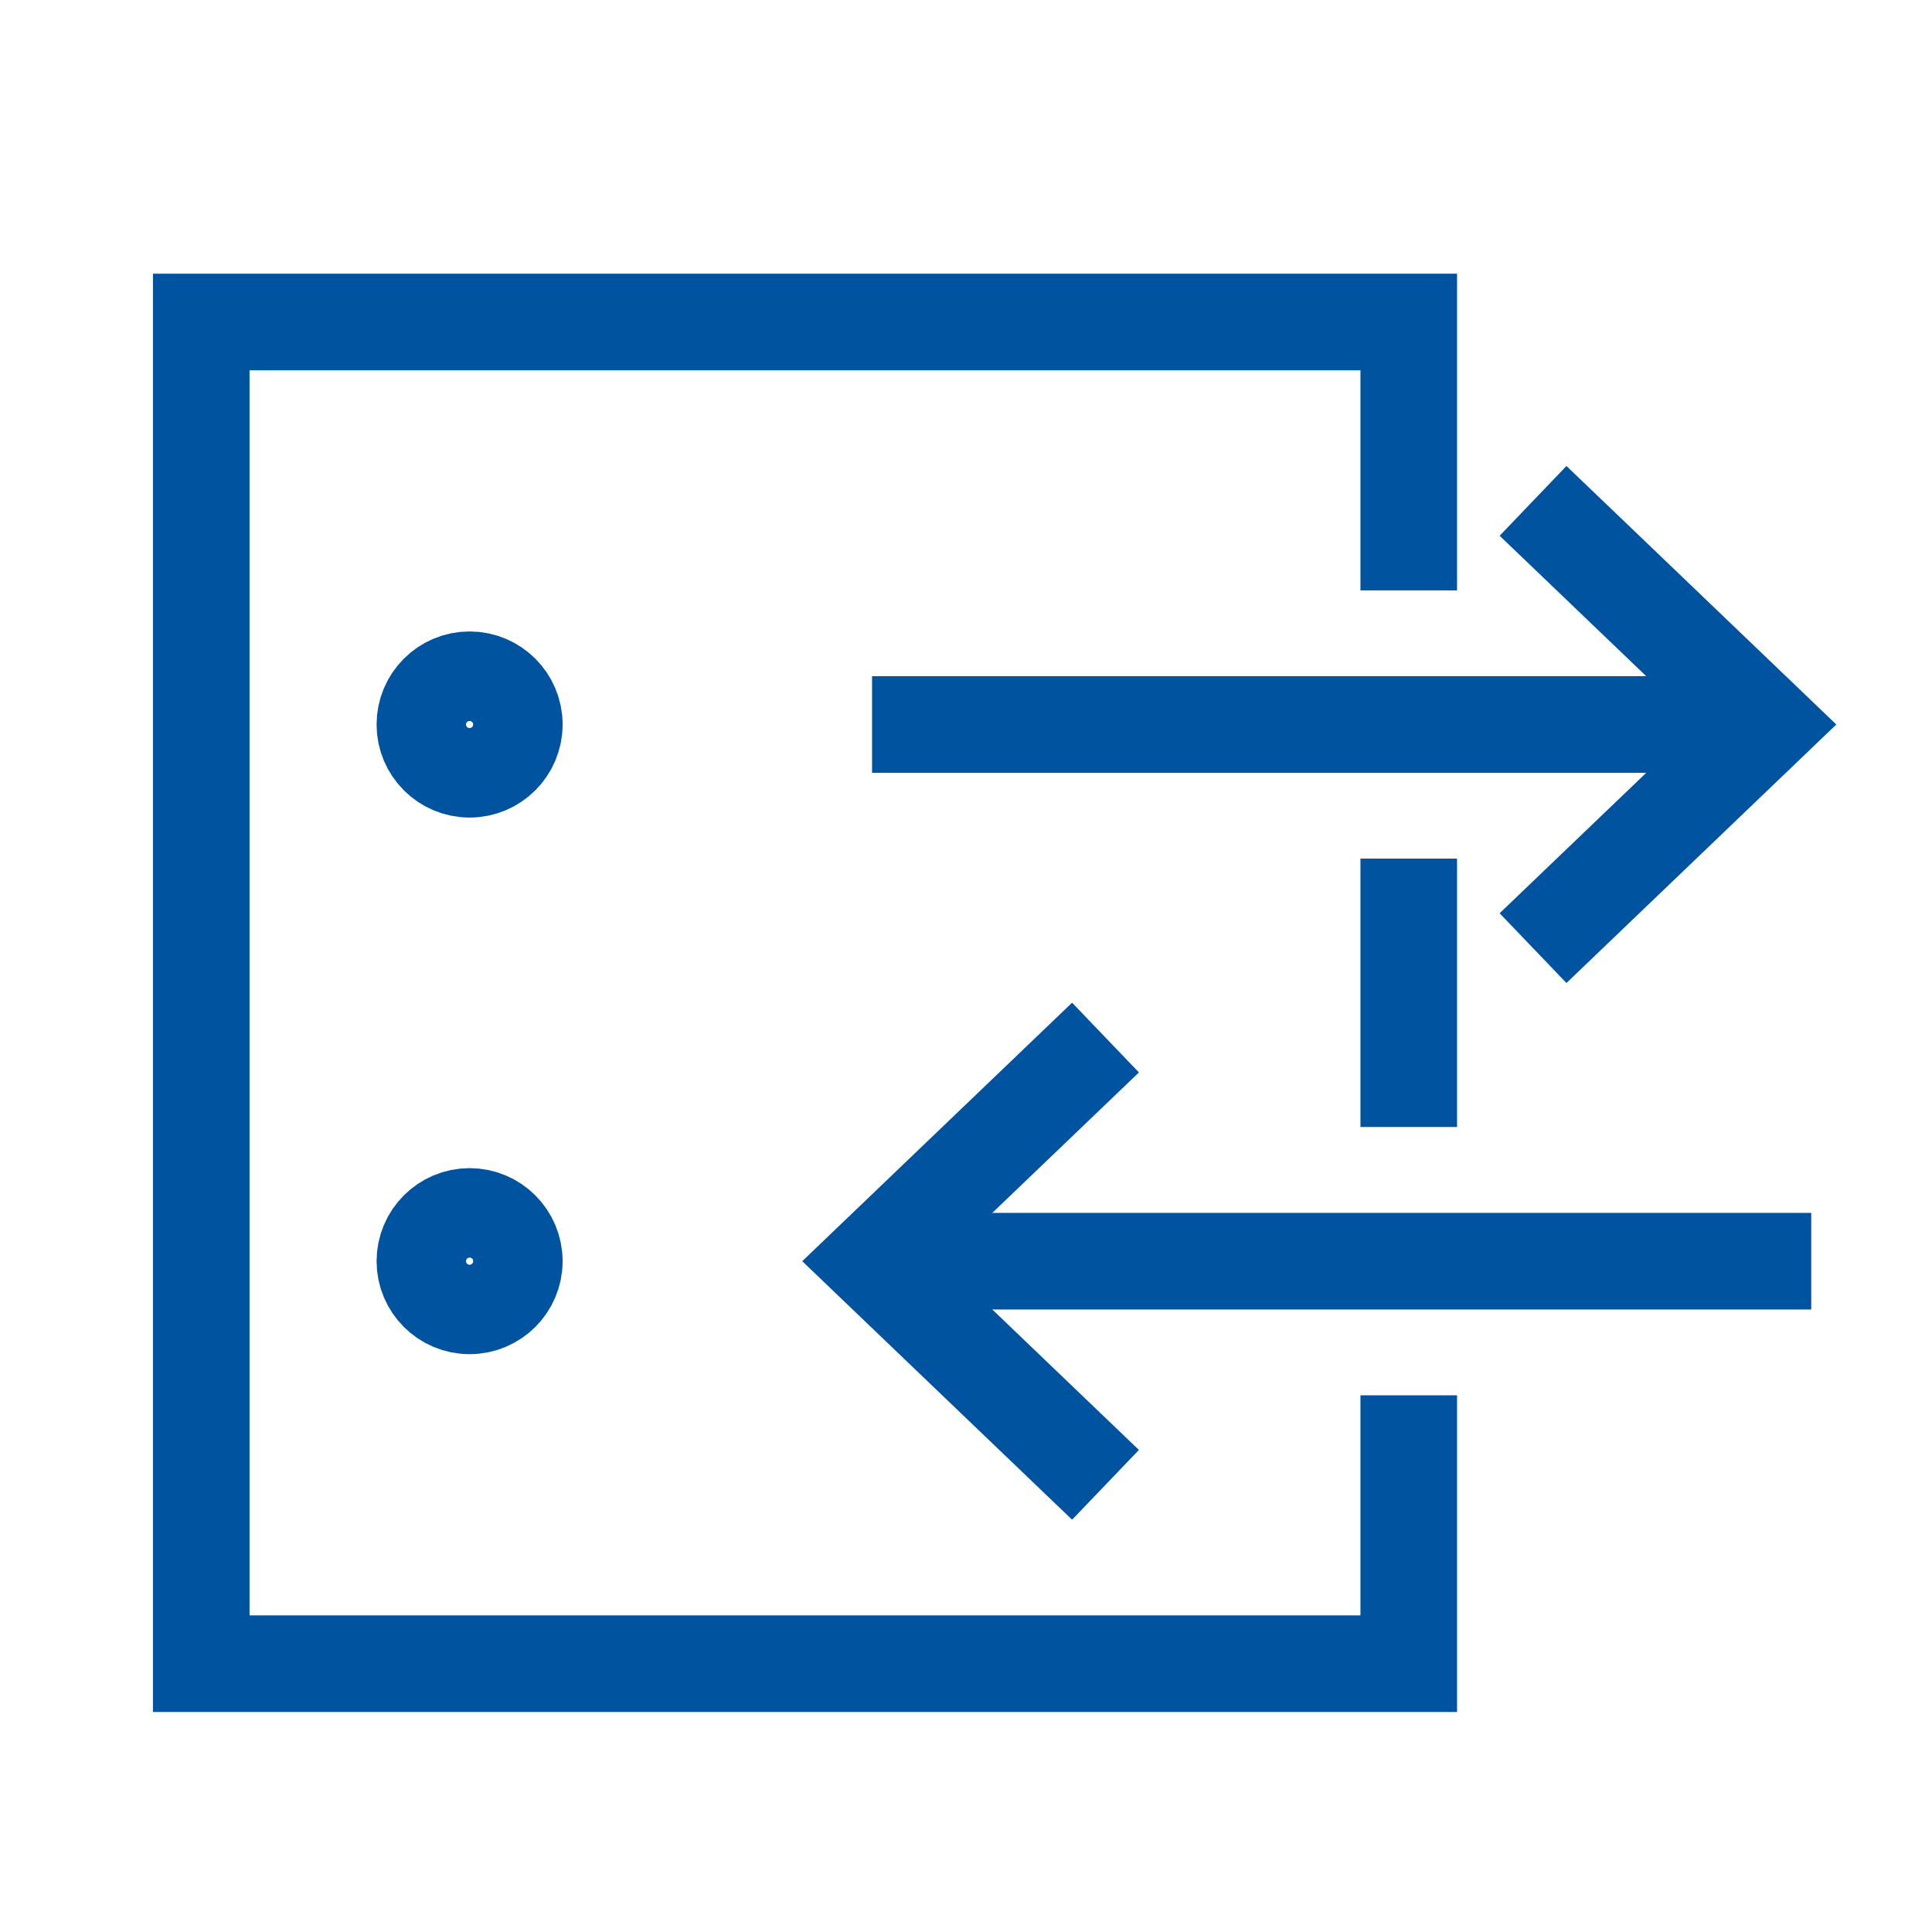 <?xml version="1.0" encoding="UTF-8"?>
<svg width="24px" height="24px" viewBox="0 0 24 24" version="1.1" xmlns="http://www.w3.org/2000/svg" xmlns:xlink="http://www.w3.org/1999/xlink">
    <!-- Generator: Sketch 58 (84663) - https://sketch.com -->
    <title>Redirect</title>
    <desc>Created with Sketch.</desc>
    <g id="Redirect" stroke="none" stroke-width="1" fill="none" fill-rule="evenodd">
        <g id="Common-/-UI-Components-/-Icon-/-Blue-/-Tesco-Bank-/-Default-/-Recent-Transactions" transform="translate(-9.5, -8)" stroke="#00539F">
            <g id="Recent-Transactions" transform="translate(12, 10)">
                <g id="Lists" transform="translate(0, 2)" stroke-width="1.2">
                    <path d="M3.889,5 C3.889,5.307 3.64,5.556 3.333,5.556 C3.027,5.556 2.778,5.307 2.778,5 C2.778,4.693 3.027,4.444 3.333,4.444 C3.64,4.444 3.889,4.693 3.889,5 Z" id="Stroke-3"></path>
                    <path d="M3.889,11.667 C3.889,11.973 3.64,12.222 3.333,12.222 C3.027,12.222 2.778,11.973 2.778,11.667 C2.778,11.36 3.027,11.111 3.333,11.111 C3.64,11.111 3.889,11.36 3.889,11.667 Z" id="Stroke-5"></path>
                    <path d="M15,10 L15,6.666 M15,3.334 L15,0 L0,0 L0,16.667 L15,16.667 L15,13.333" id="Stroke-11"></path>
                </g>
                <g id="Download" transform="translate(14.333, 7.222) scale(1, -1) rotate(-90) translate(-14.333, -7.222) translate(11.333, 1.222)" stroke-width="1.2">
                    <polyline id="Stroke-2" points="0 8.211 2.778 11.111 5.556 8.211"></polyline>
                    <path d="M2.778,11.111 L2.778,1.28391125e-13" id="Stroke-3"></path>
                </g>
                <g id="Download" transform="translate(14, 13.889) scale(-1, -1) rotate(-90) translate(-14, -13.889) translate(11, 7.889)" stroke-width="1.2">
                    <polyline id="Stroke-2" points="0 8.767 2.778 11.667 5.556 8.767"></polyline>
                    <path d="M2.778,11.667 L2.778,0" id="Stroke-3"></path>
                </g>
            </g>
        </g>
    </g>
</svg>